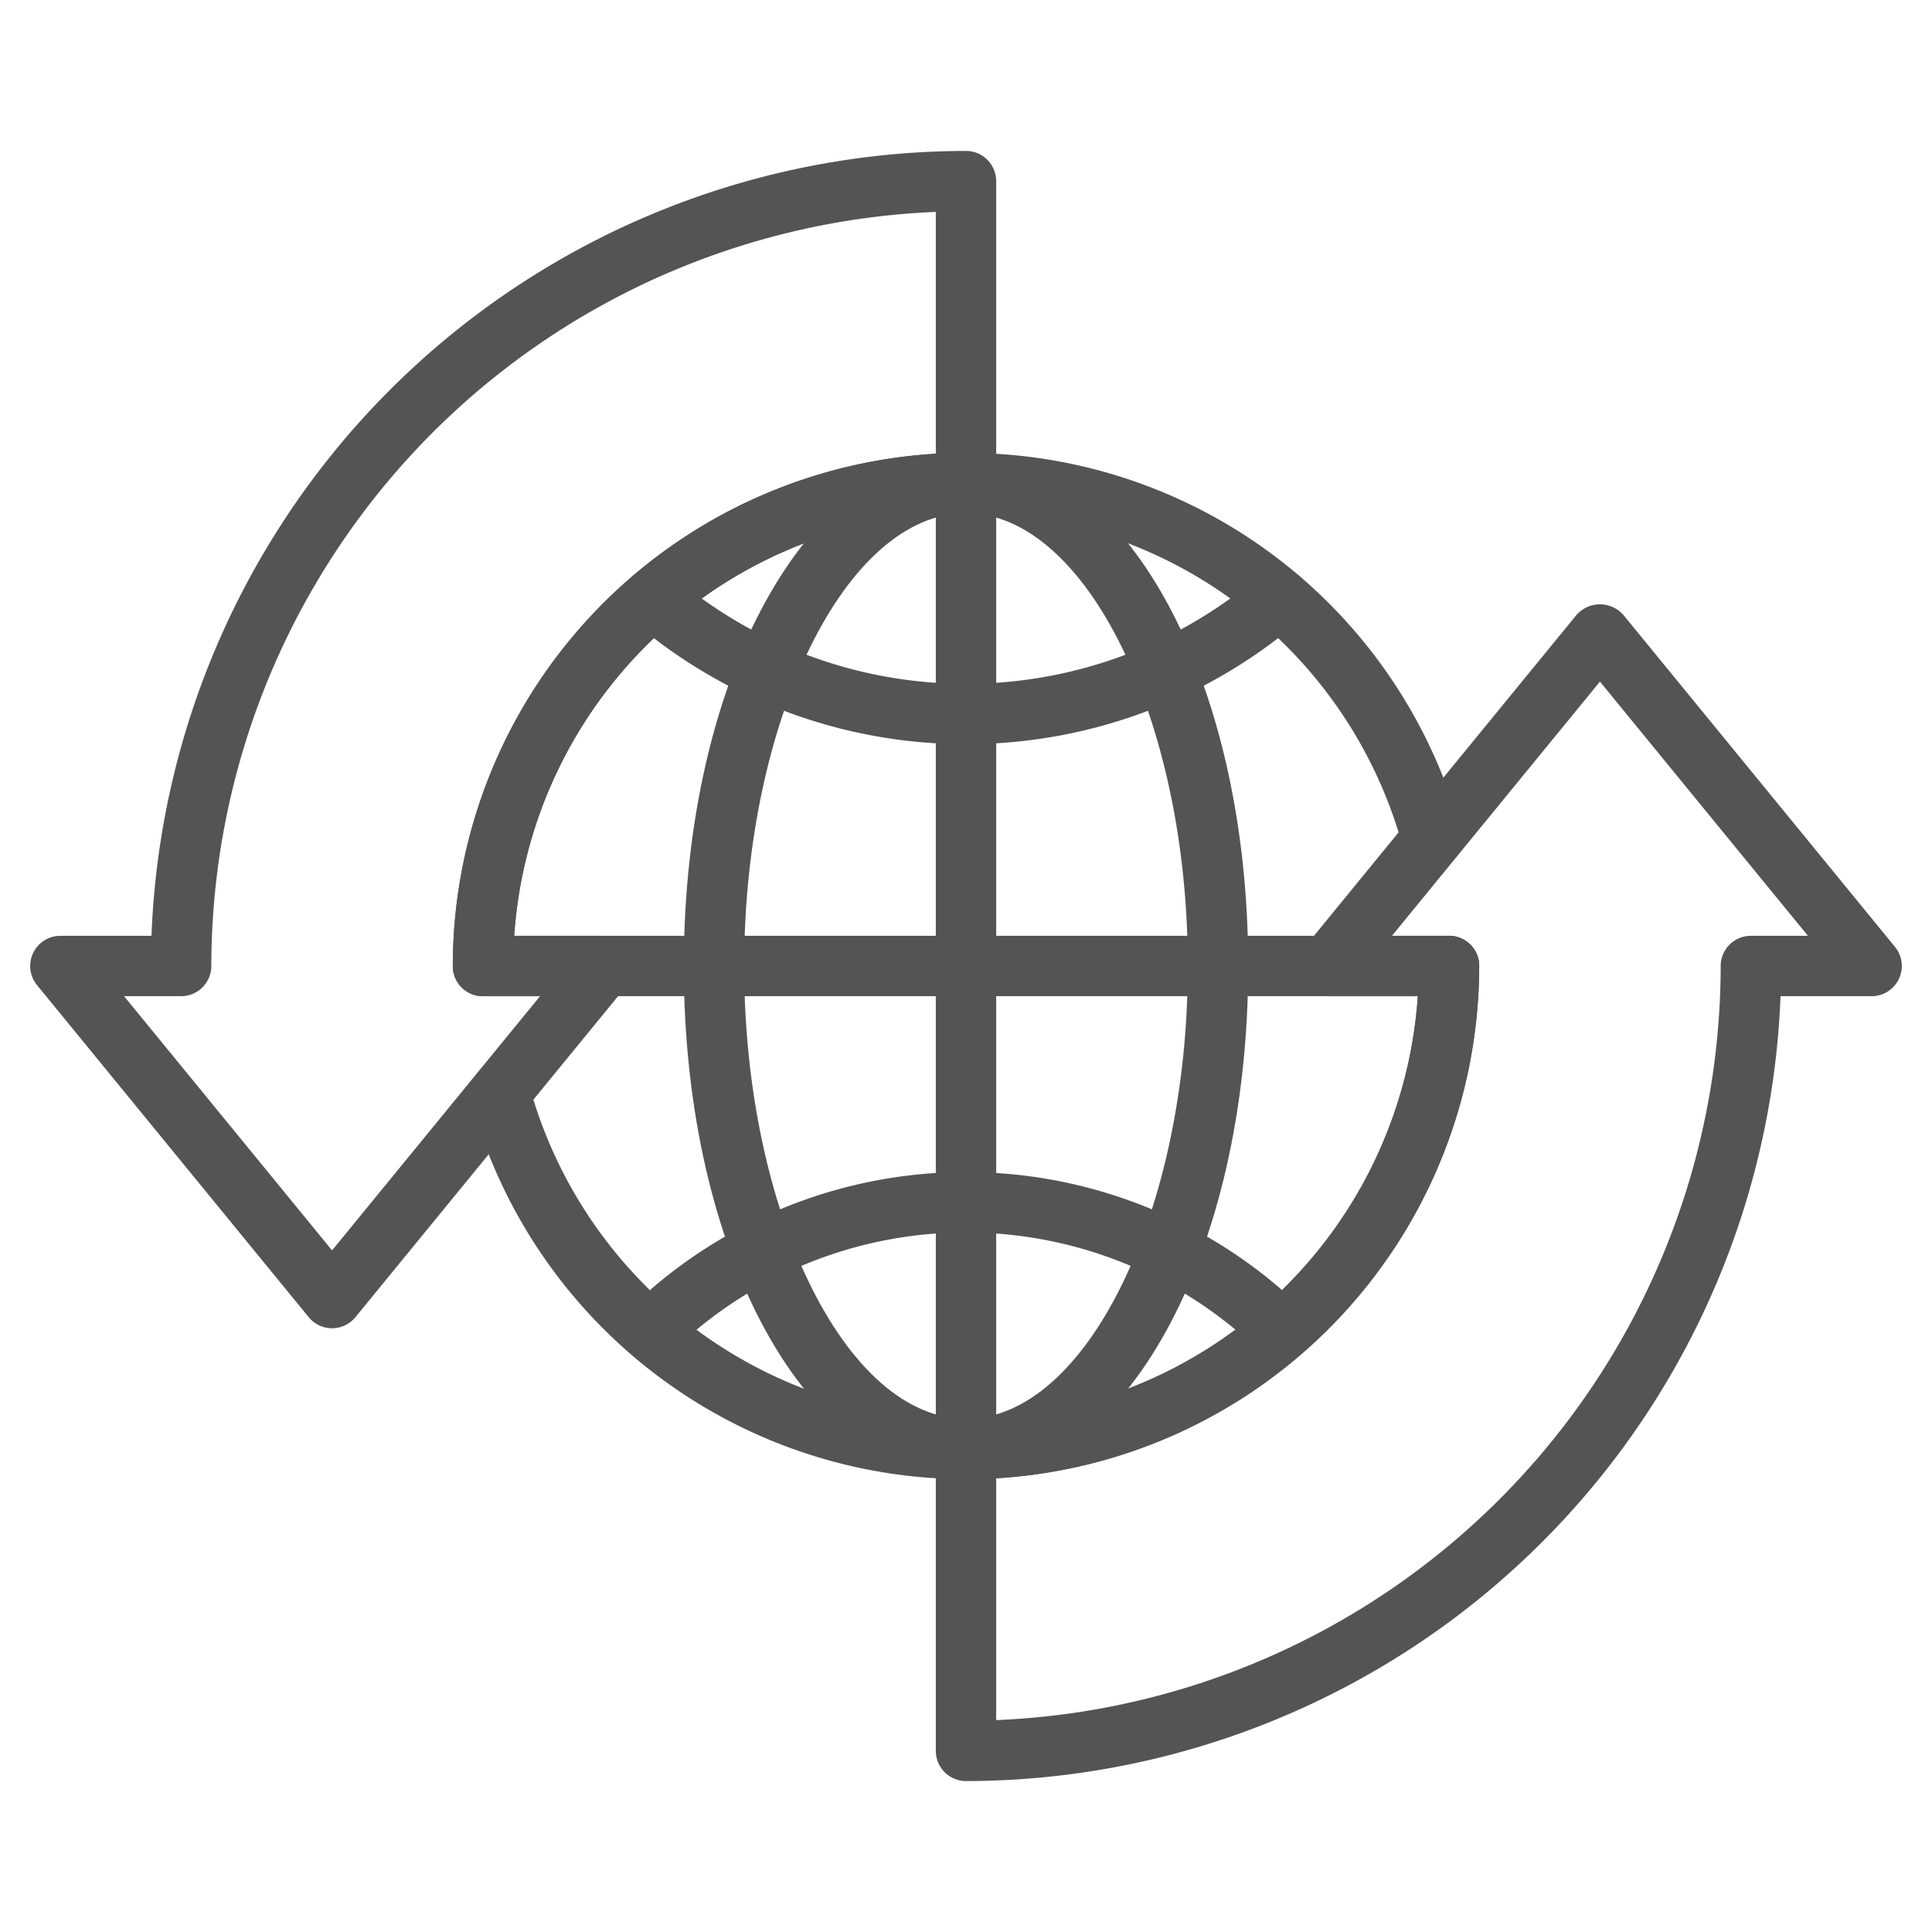 <svg height="512" viewBox="0 0 64 64" width="512" xmlns="http://www.w3.org/2000/svg"><g id="Outline_ok" fill="#545454" data-name="Outline ok"><path d="m16 33a1 1 0 0 1 -1-1 17 17 0 0 1 33.4-4.473 1 1 0 0 1 -1.93.525 15 15 0 0 0 -29.47 3.948 1 1 0 0 1 -1 1z"/><path d="m32 49a17.032 17.032 0 0 1 -16.4-12.527 1 1 0 1 1 1.93-.525 15 15 0 0 0 29.47-3.948 1 1 0 0 1 2 0 17.019 17.019 0 0 1 -17 17z"/><path d="m32 24.652a16.966 16.966 0 0 1 -11.022-4.066 1 1 0 0 1 1.3-1.52 14.972 14.972 0 0 0 19.444 0 1 1 0 0 1 1.3 1.52 16.966 16.966 0 0 1 -11.022 4.066z"/><path d="m41.724 44.413a1 1 0 0 1 -.649-.24 13.975 13.975 0 0 0 -18.148 0 1 1 0 1 1 -1.3-1.52 15.974 15.974 0 0 1 20.748 0 1 1 0 0 1 -.65 1.76z"/><path d="m32 49c-5.242 0-9.348-7.467-9.348-17s4.106-17 9.348-17 9.348 7.467 9.348 17-4.106 17-9.348 17zm0-32c-3.983 0-7.348 6.869-7.348 15s3.365 15 7.348 15 7.348-6.869 7.348-15-3.365-15-7.348-15z"/><path d="m32 49a1 1 0 0 1 -1-1v-32a1 1 0 0 1 2 0v32a1 1 0 0 1 -1 1z"/><path d="m48 33h-32a1 1 0 0 1 0-2h32a1 1 0 0 1 0 2z"/><path d="m32 59a1 1 0 0 1 -1-1v-10a1 1 0 0 1 1-1 15.02 15.02 0 0 0 14.967-14h-2.967a1 1 0 0 1 -.774-1.633l9-11a1.035 1.035 0 0 1 1.548 0l9 11a1 1 0 0 1 -.774 1.633h-3.018a27.032 27.032 0 0 1 -26.982 26zm1-10.029v8.01a25.031 25.031 0 0 0 24-24.981 1 1 0 0 1 1-1h1.89l-6.89-8.421-6.89 8.421h1.89a1 1 0 0 1 1 1 17.022 17.022 0 0 1 -16 16.971z"/><path d="m11 44a1 1 0 0 1 -.774-.367l-9-11a1 1 0 0 1 .774-1.633h3.018a27.032 27.032 0 0 1 26.982-26 1 1 0 0 1 1 1v10a1 1 0 0 1 -1 1 15.02 15.02 0 0 0 -14.967 14h2.967a1 1 0 0 1 .774 1.633l-9 11a1 1 0 0 1 -.774.367zm-6.89-11 6.89 8.421 6.89-8.421h-1.89a1 1 0 0 1 -1-1 17.022 17.022 0 0 1 16-16.971v-8.009a25.031 25.031 0 0 0 -24 24.98 1 1 0 0 1 -1 1z"/></g></svg>